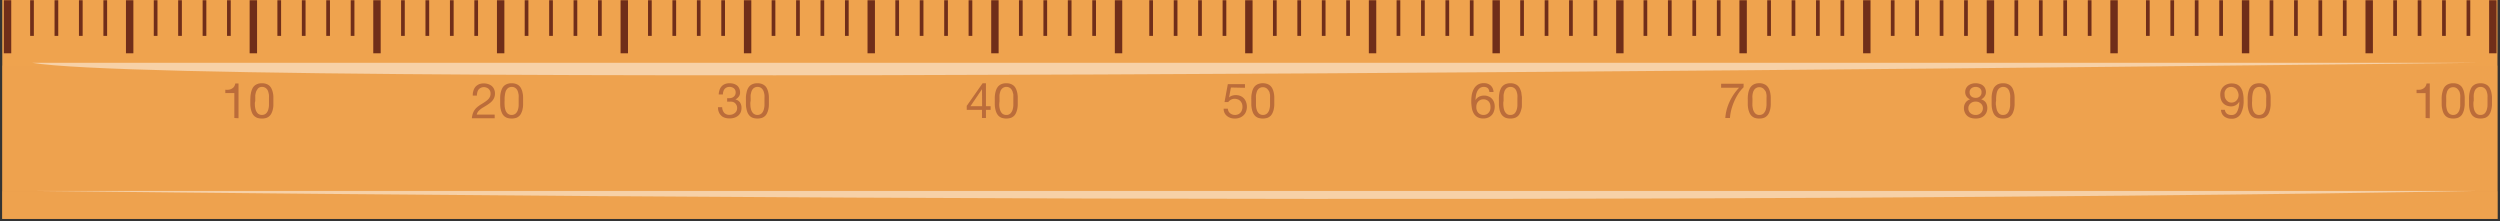 <svg xmlns="http://www.w3.org/2000/svg" width="418" height="37" viewBox="0 0 418 37"><rect x="0" y="0" width="418" height="37" fill="#333333" stroke="none"/><g style="isolation:isolate"><g id="Слой_1" data-name="Слой 1"><rect x="0.38" y="-0.08" width="417.2" height="36.68" style="fill:#efa34e"/><rect x="0.38" y="10.97" width="417.2" height="25.63" style="fill:#efa34e;opacity:0.5;mix-blend-mode:multiply"/><rect x="0.38" y="31.98" width="417.2" height="4.62" style="fill:#efa34e;opacity:0.5;mix-blend-mode:multiply"/><path d="M5.37,10.5H414.31S33.69,15.21,5.37,10.5Z" style="fill:#fff;opacity:0.5;mix-blend-mode:screen"/><path d="M5.37,31.92H414.31S272.66,34.94,5.37,31.92Z" style="fill:#fff;opacity:0.5;mix-blend-mode:screen"/><rect x="41.74" y="0.04" width="1.24" height="8.87" style="fill:#702e19"/><rect x="25.71" y="0.04" width="0.62" height="5.96" style="fill:#702e19"/><rect x="29.79" y="0.04" width="0.62" height="5.96" style="fill:#702e19"/><rect x="33.88" y="0.04" width="0.62" height="5.96" style="fill:#702e19"/><rect x="37.96" y="0.04" width="0.62" height="5.96" style="fill:#702e19"/><rect x="62.41" y="0.04" width="1.24" height="8.87" style="fill:#702e19"/><rect x="46.38" y="0.04" width="0.62" height="5.96" style="fill:#702e19"/><rect x="50.47" y="0.04" width="0.62" height="5.96" style="fill:#702e19"/><rect x="54.55" y="0.04" width="0.62" height="5.96" style="fill:#702e19"/><rect x="58.64" y="0.04" width="0.62" height="5.96" style="fill:#702e19"/><rect x="83.09" y="0.04" width="1.24" height="8.87" style="fill:#702e19"/><rect x="67.06" y="0.04" width="0.62" height="5.96" style="fill:#702e19"/><rect x="71.14" y="0.04" width="0.62" height="5.96" style="fill:#702e19"/><rect x="75.23" y="0.04" width="0.62" height="5.96" style="fill:#702e19"/><rect x="79.31" y="0.04" width="0.62" height="5.96" style="fill:#702e19"/><rect x="103.76" y="0.04" width="1.24" height="8.87" style="fill:#702e19"/><rect x="87.73" y="0.04" width="0.62" height="5.96" style="fill:#702e19"/><rect x="91.82" y="0.04" width="0.62" height="5.96" style="fill:#702e19"/><rect x="95.9" y="0.04" width="0.62" height="5.96" style="fill:#702e19"/><rect x="99.99" y="0.04" width="0.62" height="5.96" style="fill:#702e19"/><rect x="124.38" y="0.04" width="1.24" height="8.87" style="fill:#702e19"/><rect x="108.35" y="0.04" width="0.62" height="5.96" style="fill:#702e19"/><rect x="112.43" y="0.04" width="0.62" height="5.96" style="fill:#702e19"/><rect x="116.52" y="0.04" width="0.62" height="5.96" style="fill:#702e19"/><rect x="120.6" y="0.04" width="0.62" height="5.96" style="fill:#702e19"/><rect x="145.05" y="0.04" width="1.24" height="8.87" style="fill:#702e19"/><rect x="129.02" y="0.04" width="0.62" height="5.96" style="fill:#702e19"/><rect x="133.11" y="0.04" width="0.62" height="5.96" style="fill:#702e19"/><rect x="137.19" y="0.04" width="0.62" height="5.96" style="fill:#702e19"/><rect x="141.28" y="0.04" width="0.62" height="5.96" style="fill:#702e19"/><rect x="165.73" y="0.04" width="1.24" height="8.87" style="fill:#702e19"/><rect x="149.7" y="0.04" width="0.62" height="5.96" style="fill:#702e19"/><rect x="153.78" y="0.04" width="0.62" height="5.96" style="fill:#702e19"/><rect x="157.87" y="0.04" width="0.62" height="5.96" style="fill:#702e19"/><rect x="161.95" y="0.04" width="0.62" height="5.96" style="fill:#702e19"/><rect x="186.4" y="0.04" width="1.24" height="8.87" style="fill:#702e19"/><rect x="170.37" y="0.04" width="0.62" height="5.96" style="fill:#702e19"/><rect x="174.46" y="0.04" width="0.62" height="5.96" style="fill:#702e19"/><rect x="178.54" y="0.04" width="0.62" height="5.96" style="fill:#702e19"/><rect x="182.63" y="0.04" width="0.62" height="5.96" style="fill:#702e19"/><rect x="208.19" y="0.04" width="1.24" height="8.87" style="fill:#702e19"/><rect x="192.16" y="0.04" width="0.62" height="5.96" style="fill:#702e19"/><rect x="196.25" y="0.04" width="0.62" height="5.96" style="fill:#702e19"/><rect x="200.33" y="0.04" width="0.62" height="5.96" style="fill:#702e19"/><rect x="204.42" y="0.04" width="0.62" height="5.96" style="fill:#702e19"/><rect x="228.87" y="0.04" width="1.24" height="8.87" style="fill:#702e19"/><rect x="212.84" y="0.04" width="0.62" height="5.96" style="fill:#702e19"/><rect x="216.92" y="0.04" width="0.62" height="5.96" style="fill:#702e19"/><rect x="221.01" y="0.04" width="0.62" height="5.96" style="fill:#702e19"/><rect x="225.09" y="0.04" width="0.62" height="5.96" style="fill:#702e19"/><rect x="249.54" y="0.04" width="1.24" height="8.87" style="fill:#702e19"/><rect x="233.51" y="0.04" width="0.62" height="5.96" style="fill:#702e19"/><rect x="237.6" y="0.04" width="0.62" height="5.96" style="fill:#702e19"/><rect x="241.68" y="0.04" width="0.62" height="5.96" style="fill:#702e19"/><rect x="245.76" y="0.04" width="0.62" height="5.96" style="fill:#702e19"/><rect x="270.22" y="0.04" width="1.24" height="8.87" style="fill:#702e19"/><rect x="254.18" y="0.04" width="0.62" height="5.96" style="fill:#702e19"/><rect x="258.27" y="0.04" width="0.62" height="5.96" style="fill:#702e19"/><rect x="262.35" y="0.04" width="0.62" height="5.96" style="fill:#702e19"/><rect x="266.44" y="0.04" width="0.62" height="5.96" style="fill:#702e19"/><rect x="290.83" y="0.04" width="1.24" height="8.87" style="fill:#702e19"/><rect x="274.8" y="0.04" width="0.62" height="5.96" style="fill:#702e19"/><rect x="278.88" y="0.04" width="0.62" height="5.96" style="fill:#702e19"/><rect x="282.97" y="0.04" width="0.62" height="5.96" style="fill:#702e19"/><rect x="287.06" y="0.04" width="0.62" height="5.96" style="fill:#702e19"/><rect x="311.51" y="0.04" width="1.24" height="8.87" style="fill:#702e19"/><rect x="295.48" y="0.04" width="0.62" height="5.96" style="fill:#702e19"/><rect x="299.56" y="0.04" width="0.62" height="5.96" style="fill:#702e19"/><rect x="303.64" y="0.04" width="0.62" height="5.96" style="fill:#702e19"/><rect x="307.73" y="0.04" width="0.62" height="5.96" style="fill:#702e19"/><rect x="332.18" y="0.04" width="1.24" height="8.87" style="fill:#702e19"/><rect x="316.15" y="0.04" width="0.62" height="5.96" style="fill:#702e19"/><rect x="320.23" y="0.04" width="0.62" height="5.96" style="fill:#702e19"/><rect x="324.32" y="0.04" width="0.62" height="5.96" style="fill:#702e19"/><rect x="328.4" y="0.04" width="0.62" height="5.96" style="fill:#702e19"/><rect x="352.85" y="0.04" width="1.24" height="8.87" style="fill:#702e19"/><rect x="336.82" y="0.04" width="0.62" height="5.96" style="fill:#702e19"/><rect x="340.91" y="0.04" width="0.62" height="5.96" style="fill:#702e19"/><rect x="344.99" y="0.04" width="0.62" height="5.96" style="fill:#702e19"/><rect x="349.08" y="0.04" width="0.62" height="5.96" style="fill:#702e19"/><rect x="374.84" y="0.04" width="1.24" height="8.87" style="fill:#702e19"/><rect x="358.81" y="0.04" width="0.62" height="5.96" style="fill:#702e19"/><rect x="362.89" y="0.04" width="0.62" height="5.96" style="fill:#702e19"/><rect x="366.97" y="0.04" width="0.62" height="5.96" style="fill:#702e19"/><rect x="371.06" y="0.04" width="0.62" height="5.96" style="fill:#702e19"/><rect x="395.51" y="0.04" width="1.24" height="8.87" style="fill:#702e19"/><rect x="379.48" y="0.04" width="0.62" height="5.96" style="fill:#702e19"/><rect x="383.57" y="0.04" width="0.62" height="5.96" style="fill:#702e19"/><rect x="387.65" y="0.04" width="0.62" height="5.96" style="fill:#702e19"/><rect x="391.73" y="0.04" width="0.62" height="5.96" style="fill:#702e19"/><rect x="416.18" y="0.04" width="1.24" height="8.87" style="fill:#702e19"/><rect x="400.15" y="0.04" width="0.62" height="5.96" style="fill:#702e19"/><rect x="404.24" y="0.04" width="0.62" height="5.96" style="fill:#702e19"/><rect x="408.32" y="0.04" width="0.62" height="5.96" style="fill:#702e19"/><rect x="412.41" y="0.04" width="0.62" height="5.96" style="fill:#702e19"/><rect x="0.64" y="0.04" width="1.24" height="8.87" style="fill:#702e19"/><rect x="21.06" y="0.04" width="1.24" height="8.87" style="fill:#702e19"/><rect x="5.04" y="0.04" width="0.62" height="5.96" style="fill:#702e19"/><rect x="9.12" y="0.04" width="0.62" height="5.96" style="fill:#702e19"/><rect x="13.2" y="0.04" width="0.62" height="5.96" style="fill:#702e19"/><rect x="17.29" y="0.04" width="0.62" height="5.96" style="fill:#702e19"/><g style="opacity:0.8;mix-blend-mode:multiply"><path d="M39.18,19.73V15.56H37.67V15a3.45,3.45,0,0,0,.57,0,1.4,1.4,0,0,0,.51-.17,1.1,1.1,0,0,0,.38-.33,1.33,1.33,0,0,0,.21-.54h.54v5.81Z" style="fill:#ae5f35"/><path d="M41.87,16.21a4.91,4.91,0,0,1,.09-.67,3,3,0,0,1,.19-.62,1.65,1.65,0,0,1,.33-.52,1.68,1.68,0,0,1,.54-.35,2,2,0,0,1,.78-.13,2,2,0,0,1,.77.13,1.49,1.49,0,0,1,.54.35,1.65,1.65,0,0,1,.33.52,2.49,2.49,0,0,1,.19.62,3,3,0,0,1,.08.67c0,.23,0,.45,0,.67s0,.43,0,.66a3.08,3.08,0,0,1-.08.68,2.54,2.54,0,0,1-.19.61,1.65,1.65,0,0,1-.33.52,1.53,1.53,0,0,1-.53.35,2.28,2.28,0,0,1-.78.12A2.24,2.24,0,0,1,43,19.7a1.68,1.68,0,0,1-.54-.35,1.65,1.65,0,0,1-.33-.52,3.09,3.09,0,0,1-.19-.61,5.06,5.06,0,0,1-.09-.68c0-.23,0-.45,0-.66S41.86,16.44,41.87,16.21Zm.75,1.4a3.18,3.18,0,0,0,.13.76,1.36,1.36,0,0,0,.36.6,1.06,1.06,0,0,0,1.37,0,1.36,1.36,0,0,0,.36-.6,2.75,2.75,0,0,0,.13-.76c0-.28,0-.52,0-.74V16.4a4.55,4.55,0,0,0,0-.52,4,4,0,0,0-.11-.5,1.14,1.14,0,0,0-.2-.43,1,1,0,0,0-.34-.3,1,1,0,0,0-.5-.12,1,1,0,0,0-.5.12A.89.89,0,0,0,43,15a1.15,1.15,0,0,0-.21.43,4,4,0,0,0-.11.5c0,.17,0,.35,0,.52v.47C42.6,17.09,42.61,17.33,42.62,17.61Z" style="fill:#ae5f35"/></g><g style="opacity:0.8;mix-blend-mode:multiply"><path d="M79.16,15.16a1.68,1.68,0,0,1,.35-.66,1.82,1.82,0,0,1,.61-.43,2.33,2.33,0,0,1,1.53,0,1.73,1.73,0,0,1,.58.32,1.43,1.43,0,0,1,.38.52,1.66,1.66,0,0,1,.15.72,1.79,1.79,0,0,1-.44,1.21,2.24,2.24,0,0,1-.45.42,6,6,0,0,1-.52.36l-.54.33a3.65,3.65,0,0,0-.5.34,2.4,2.4,0,0,0-.39.39,1.3,1.3,0,0,0-.21.48h3v.61H78.9a3.1,3.1,0,0,1,.19-.88,2.16,2.16,0,0,1,.36-.63,2.83,2.83,0,0,1,.5-.48c.19-.14.38-.27.58-.39s.47-.29.65-.42a3.24,3.24,0,0,0,.47-.39,1.52,1.52,0,0,0,.28-.43,1.4,1.4,0,0,0,.09-.53,1,1,0,0,0-.33-.76.93.93,0,0,0-.36-.21,1.06,1.06,0,0,0-.43-.08,1,1,0,0,0-.53.13A1,1,0,0,0,80,15a1.24,1.24,0,0,0-.2.47,2.24,2.24,0,0,0-.06.52h-.69A2.18,2.18,0,0,1,79.16,15.16Z" style="fill:#ae5f35"/><path d="M83.63,16.21a3.72,3.72,0,0,1,.08-.67,3,3,0,0,1,.19-.62,1.65,1.65,0,0,1,.33-.52,1.58,1.58,0,0,1,.54-.35,2.06,2.06,0,0,1,.78-.13,2,2,0,0,1,.77.13,1.49,1.49,0,0,1,.54.35,1.65,1.65,0,0,1,.33.52,2.49,2.49,0,0,1,.19.62,3,3,0,0,1,.08.67c0,.23,0,.45,0,.67s0,.43,0,.66a3.08,3.08,0,0,1-.08.68,2.54,2.54,0,0,1-.19.61,1.65,1.65,0,0,1-.33.52,1.53,1.53,0,0,1-.53.35,2.6,2.6,0,0,1-1.56,0,1.58,1.58,0,0,1-.54-.35,1.65,1.65,0,0,1-.33-.52,3.09,3.09,0,0,1-.19-.61,3.83,3.83,0,0,1-.08-.68c0-.23,0-.45,0-.66S83.62,16.44,83.63,16.21Zm.74,1.4a3.18,3.18,0,0,0,.13.76,1.36,1.36,0,0,0,.36.6,1.06,1.06,0,0,0,1.37,0,1.36,1.36,0,0,0,.36-.6,2.75,2.75,0,0,0,.13-.76c0-.28,0-.52,0-.74V16.4a4.55,4.55,0,0,0,0-.52,4,4,0,0,0-.11-.5,1.14,1.14,0,0,0-.2-.43,1,1,0,0,0-.34-.3,1,1,0,0,0-.5-.12,1,1,0,0,0-.5.12.89.89,0,0,0-.34.3,1.15,1.15,0,0,0-.21.43,2.77,2.77,0,0,0-.1.5,4.57,4.57,0,0,0-.05.52v.47C84.35,17.09,84.36,17.33,84.37,17.61Z" style="fill:#ae5f35"/></g><g style="opacity:0.8;mix-blend-mode:multiply"><path d="M121.67,16.42h.22a1.54,1.54,0,0,0,.43-.06,1.06,1.06,0,0,0,.35-.18.89.89,0,0,0,.24-.3.91.91,0,0,0,.09-.41.84.84,0,0,0-.29-.7,1.15,1.15,0,0,0-.74-.24,1.07,1.07,0,0,0-.49.1,1.06,1.06,0,0,0-.35.28,1.24,1.24,0,0,0-.19.4,1.61,1.61,0,0,0-.07.49h-.7a2.64,2.64,0,0,1,.14-.77,1.72,1.72,0,0,1,.34-.59,1.55,1.55,0,0,1,.55-.38,1.86,1.86,0,0,1,.77-.14,2.63,2.63,0,0,1,.7.09,1.73,1.73,0,0,1,.56.28,1.3,1.3,0,0,1,.37.49,1.65,1.65,0,0,1,.14.7,1.06,1.06,0,0,1-.23.69,1.42,1.42,0,0,1-.57.46v0a1.22,1.22,0,0,1,.79.5,1.61,1.61,0,0,1,.25.91,1.89,1.89,0,0,1-.15.77,1.67,1.67,0,0,1-.43.55,1.86,1.86,0,0,1-.64.33,2.45,2.45,0,0,1-.78.11,2.53,2.53,0,0,1-.8-.12,1.45,1.45,0,0,1-.61-.37,1.6,1.6,0,0,1-.39-.59,2,2,0,0,1-.13-.8h.7a1.46,1.46,0,0,0,.32.92,1.15,1.15,0,0,0,.91.36,1.57,1.57,0,0,0,.49-.08,1.31,1.31,0,0,0,.4-.23,1,1,0,0,0,.28-.34,1.25,1.25,0,0,0,.1-.48,1.21,1.21,0,0,0-.1-.48,1,1,0,0,0-.26-.35.92.92,0,0,0-.39-.21A1.57,1.57,0,0,0,122,17a2.82,2.82,0,0,0-.42,0v-.59Z" style="fill:#ae5f35"/><path d="M124.72,16.21a3.73,3.73,0,0,1,.09-.67,3,3,0,0,1,.18-.62,1.87,1.87,0,0,1,.34-.52,1.49,1.49,0,0,1,.54-.35,2,2,0,0,1,.77-.13,2.06,2.06,0,0,1,.78.13,1.68,1.68,0,0,1,.54.35,1.65,1.65,0,0,1,.33.52,2.49,2.49,0,0,1,.19.62,3.72,3.72,0,0,1,.08.67c0,.23,0,.45,0,.67s0,.43,0,.66a3.83,3.83,0,0,1-.08.68,2.54,2.54,0,0,1-.19.61,1.65,1.65,0,0,1-.33.52,1.58,1.58,0,0,1-.54.35,2.56,2.56,0,0,1-1.55,0,1.49,1.49,0,0,1-.54-.35,1.87,1.87,0,0,1-.34-.52,3.07,3.07,0,0,1-.18-.61,3.84,3.84,0,0,1-.09-.68c0-.23,0-.45,0-.66S124.71,16.44,124.72,16.21Zm.75,1.4a2.75,2.75,0,0,0,.13.76,1.36,1.36,0,0,0,.36.6,1.06,1.06,0,0,0,1.37,0,1.36,1.36,0,0,0,.36-.6,3.18,3.18,0,0,0,.13-.76c0-.28,0-.52,0-.74V16.4a4.55,4.55,0,0,0,0-.52,4,4,0,0,0-.11-.5,1.33,1.33,0,0,0-.21-.43.94.94,0,0,0-.33-.3,1,1,0,0,0-.51-.12,1,1,0,0,0-.5.12,1,1,0,0,0-.34.3,1.32,1.32,0,0,0-.2.43,4,4,0,0,0-.11.5,4.55,4.55,0,0,0,0,.52v.47C125.45,17.09,125.45,17.33,125.47,17.61Z" style="fill:#ae5f35"/></g><g style="opacity:0.8;mix-blend-mode:multiply"><path d="M165.63,17.76v.61h-.78v1.36h-.66V18.37h-2.55V17.7l2.65-3.78h.56v3.84Zm-1.44-2.85h0l-1.93,2.85h1.95Z" style="fill:#ae5f35"/><path d="M166.33,16.21a4.91,4.91,0,0,1,.08-.67,3.75,3.75,0,0,1,.19-.62,1.87,1.87,0,0,1,.34-.52,1.49,1.49,0,0,1,.54-.35,2,2,0,0,1,.77-.13,2.06,2.06,0,0,1,.78.13,1.68,1.68,0,0,1,.54.35,1.65,1.65,0,0,1,.33.52,3,3,0,0,1,.19.62,4.91,4.91,0,0,1,.08.67c0,.23,0,.45,0,.67s0,.43,0,.66a5.05,5.05,0,0,1-.08.68,3.09,3.09,0,0,1-.19.61,1.65,1.65,0,0,1-.33.52,1.58,1.58,0,0,1-.54.35,2.56,2.56,0,0,1-1.55,0,1.49,1.49,0,0,1-.54-.35,1.87,1.87,0,0,1-.34-.52,3.94,3.94,0,0,1-.19-.61,5.05,5.05,0,0,1-.08-.68c0-.23,0-.45,0-.66S166.32,16.44,166.33,16.21Zm.75,1.4a2.75,2.75,0,0,0,.13.76,1.44,1.44,0,0,0,.35.6,1,1,0,0,0,.69.25.94.94,0,0,0,.69-.25,1.46,1.46,0,0,0,.36-.6,3.18,3.18,0,0,0,.13-.76c0-.28,0-.52,0-.74V16.4c0-.17,0-.35,0-.52s-.07-.34-.11-.5a1.33,1.33,0,0,0-.21-.43.89.89,0,0,0-.34-.3,1,1,0,0,0-.5-.12,1,1,0,0,0-.5.12,1,1,0,0,0-.34.3,1.14,1.14,0,0,0-.2.43,2.78,2.78,0,0,0-.11.5,4.55,4.55,0,0,0,0,.52c0,.17,0,.33,0,.47S167.06,17.33,167.08,17.61Z" style="fill:#ae5f35"/></g><g style="opacity:0.8;mix-blend-mode:multiply"><path d="M205.81,14.63l-.31,1.67,0,0A1.1,1.1,0,0,1,206,16a2.15,2.15,0,0,1,.6-.1,2.19,2.19,0,0,1,.73.12,1.71,1.71,0,0,1,.6.38,1.79,1.79,0,0,1,.4.62,2.35,2.35,0,0,1,.15.88,2.17,2.17,0,0,1-.13.71,1.65,1.65,0,0,1-.38.62,1.85,1.85,0,0,1-.64.43,2.21,2.21,0,0,1-.89.16,2.07,2.07,0,0,1-.71-.11,1.73,1.73,0,0,1-.58-.32,1.5,1.5,0,0,1-.41-.52,1.75,1.75,0,0,1-.15-.7h.7a1.19,1.19,0,0,0,.11.41.9.9,0,0,0,.25.33,1.21,1.21,0,0,0,.38.23,1.42,1.42,0,0,0,.48.08,1.27,1.27,0,0,0,.47-.09,1,1,0,0,0,.39-.26,1.05,1.05,0,0,0,.27-.43,1.57,1.57,0,0,0,.1-.6,1.51,1.51,0,0,0-.09-.53,1.38,1.38,0,0,0-.27-.42,1.09,1.09,0,0,0-.42-.27,1.29,1.29,0,0,0-.53-.1,1.2,1.2,0,0,0-.61.15,1.5,1.5,0,0,0-.47.4l-.61,0,.55-3h2.87v.61Z" style="fill:#ae5f35"/><path d="M209.22,16.21a3.73,3.73,0,0,1,.09-.67,3,3,0,0,1,.18-.62,1.87,1.87,0,0,1,.34-.52,1.49,1.49,0,0,1,.54-.35,2.22,2.22,0,0,1,1.55,0,1.68,1.68,0,0,1,.54.35,1.65,1.65,0,0,1,.33.52,2.49,2.49,0,0,1,.19.62,3.72,3.72,0,0,1,.08.67c0,.23,0,.45,0,.67s0,.43,0,.66a3.83,3.83,0,0,1-.08.68,2.54,2.54,0,0,1-.19.61,1.65,1.65,0,0,1-.33.52,1.58,1.58,0,0,1-.54.35,2.56,2.56,0,0,1-1.55,0,1.49,1.49,0,0,1-.54-.35,1.87,1.87,0,0,1-.34-.52,3.07,3.07,0,0,1-.18-.61,3.84,3.84,0,0,1-.09-.68c0-.23,0-.45,0-.66S209.21,16.44,209.22,16.21ZM210,17.6a2.76,2.76,0,0,0,.13.77,1.42,1.42,0,0,0,.36.6,1.06,1.06,0,0,0,1.37,0,1.42,1.42,0,0,0,.36-.6,3.18,3.18,0,0,0,.13-.77c0-.27,0-.51,0-.73V16.4a4.55,4.55,0,0,0,0-.52,4,4,0,0,0-.11-.5A1.56,1.56,0,0,0,212,15a.92.92,0,0,0-.35-.3,1,1,0,0,0-.5-.12,1,1,0,0,0-.5.12,1,1,0,0,0-.34.3,1.32,1.32,0,0,0-.2.43,4,4,0,0,0-.11.5,4.55,4.55,0,0,0,0,.52v.47C210,17.09,210,17.33,210,17.6Z" style="fill:#ae5f35"/></g><g style="opacity:0.8;mix-blend-mode:multiply"><path d="M248.79,14.77a1,1,0,0,0-.67-.24,1.09,1.09,0,0,0-.72.22,1.52,1.52,0,0,0-.42.55,2.74,2.74,0,0,0-.21.72,6.47,6.47,0,0,0-.07.72h0a1.54,1.54,0,0,1,.61-.58,1.92,1.92,0,0,1,.84-.18,1.79,1.79,0,0,1,.75.15,1.41,1.41,0,0,1,.56.39,1.79,1.79,0,0,1,.35.6,2.32,2.32,0,0,1,0,1.41,1.71,1.71,0,0,1-.32.63,1.68,1.68,0,0,1-.6.47,2.1,2.1,0,0,1-.92.18,1.88,1.88,0,0,1-1-.26,1.7,1.7,0,0,1-.61-.67,2.78,2.78,0,0,1-.28-.9,6.7,6.7,0,0,1,0-2.12,3.31,3.31,0,0,1,.35-1,2,2,0,0,1,.65-.7,1.87,1.87,0,0,1,1-.26,1.7,1.7,0,0,1,1.15.38,1.6,1.6,0,0,1,.49,1.1h-.7A1,1,0,0,0,248.79,14.77Zm-1.27,1.94a1.13,1.13,0,0,0-.37.28,1.1,1.1,0,0,0-.24.42,1.7,1.7,0,0,0-.07.51,1.44,1.44,0,0,0,.08.51,1.09,1.09,0,0,0,.23.41,1.23,1.23,0,0,0,1.4.27,1.09,1.09,0,0,0,.36-.28,1.27,1.27,0,0,0,.23-.41,1.61,1.61,0,0,0,.07-.49,2.1,2.1,0,0,0-.06-.51,1.12,1.12,0,0,0-.22-.42,1,1,0,0,0-.37-.28,1.08,1.08,0,0,0-.52-.11A1.21,1.21,0,0,0,247.52,16.71Z" style="fill:#ae5f35"/><path d="M250.62,16.21a4.91,4.91,0,0,1,.08-.67,2.49,2.49,0,0,1,.19-.62,1.51,1.51,0,0,1,.34-.52,1.53,1.53,0,0,1,.53-.35,2.06,2.06,0,0,1,.78-.13,2,2,0,0,1,.77.13,1.49,1.49,0,0,1,.54.35,1.65,1.65,0,0,1,.33.52,3,3,0,0,1,.2.62c0,.22.06.44.08.67s0,.45,0,.67,0,.43,0,.66,0,.46-.08.68a3.11,3.11,0,0,1-.2.61,1.65,1.65,0,0,1-.33.52,1.49,1.49,0,0,1-.54.35,2.18,2.18,0,0,1-.77.12,2.28,2.28,0,0,1-.78-.12,1.53,1.53,0,0,1-.53-.35,1.51,1.51,0,0,1-.34-.52,2.54,2.54,0,0,1-.19-.61,5.05,5.05,0,0,1-.08-.68c0-.23,0-.45,0-.66S250.61,16.44,250.62,16.21Zm.74,1.4a3.77,3.77,0,0,0,.13.76,1.46,1.46,0,0,0,.36.6.94.94,0,0,0,.69.25,1,1,0,0,0,.69-.25,1.44,1.44,0,0,0,.35-.6,2.75,2.75,0,0,0,.13-.76c0-.28,0-.52,0-.74V16.4a4.55,4.55,0,0,0,0-.52,2.78,2.78,0,0,0-.11-.5,1.14,1.14,0,0,0-.2-.43.92.92,0,0,0-.35-.3.94.94,0,0,0-.49-.12,1,1,0,0,0-.5.12.89.89,0,0,0-.34.3,1.15,1.15,0,0,0-.21.43,4,4,0,0,0-.11.5c0,.17,0,.35,0,.52v.47C251.34,17.09,251.35,17.33,251.36,17.61Z" style="fill:#ae5f35"/></g><g style="opacity:0.8;mix-blend-mode:multiply"><path d="M290.65,15.65a9.68,9.68,0,0,0-1.17,2.68,8,8,0,0,0-.23,1.4h-.78a7.73,7.73,0,0,1,.24-1.44,8.67,8.67,0,0,1,1.2-2.56,9,9,0,0,1,.86-1.06h-3V14h3.76v.59A6.42,6.42,0,0,0,290.65,15.65Z" style="fill:#ae5f35"/><path d="M292.23,16.21a4.91,4.91,0,0,1,.08-.67,3.75,3.75,0,0,1,.19-.62,1.67,1.67,0,0,1,.34-.52,1.53,1.53,0,0,1,.53-.35,2.05,2.05,0,0,1,.78-.14,2,2,0,0,1,.77.14,1.49,1.49,0,0,1,.54.35,1.87,1.87,0,0,1,.34.52,3.75,3.75,0,0,1,.19.62,4.91,4.91,0,0,1,.08.67c0,.23,0,.45,0,.67s0,.43,0,.66a5.05,5.05,0,0,1-.08.68,3.94,3.94,0,0,1-.19.61,1.87,1.87,0,0,1-.34.52,1.53,1.53,0,0,1-.53.35,2.24,2.24,0,0,1-.78.12,2.28,2.28,0,0,1-.78-.12,1.53,1.53,0,0,1-.53-.35,1.67,1.67,0,0,1-.34-.52,3.94,3.94,0,0,1-.19-.61,5.05,5.05,0,0,1-.08-.68c0-.23,0-.45,0-.66S292.22,16.44,292.23,16.21ZM293,17.6a3.75,3.75,0,0,0,.13.77,1.53,1.53,0,0,0,.36.6.94.94,0,0,0,.69.25,1,1,0,0,0,.69-.25,1.66,1.66,0,0,0,.36-.6,3.75,3.75,0,0,0,.13-.77c0-.27,0-.51,0-.73s0-.3,0-.47a3,3,0,0,0,0-.52,4,4,0,0,0-.1-.5A1.33,1.33,0,0,0,295,15a.89.89,0,0,0-.34-.3,1,1,0,0,0-.5-.12,1,1,0,0,0-.5.12.89.89,0,0,0-.34.3,1.33,1.33,0,0,0-.21.43,4,4,0,0,0-.1.5,3,3,0,0,0,0,.52c0,.17,0,.33,0,.47S293,17.33,293,17.6Z" style="fill:#ae5f35"/></g><g style="opacity:0.8;mix-blend-mode:multiply"><path d="M328.72,14.77a1.34,1.34,0,0,1,.38-.47,1.73,1.73,0,0,1,.54-.28,2,2,0,0,1,.64-.1,2.24,2.24,0,0,1,.82.13,1.45,1.45,0,0,1,.54.33,1.24,1.24,0,0,1,.31.48,1.4,1.4,0,0,1,.1.54,1.33,1.33,0,0,1-.22.72,1.39,1.39,0,0,1-.58.49,1.45,1.45,0,0,1,.78.53,1.68,1.68,0,0,1,.25.92,1.79,1.79,0,0,1-.15.75,1.66,1.66,0,0,1-.41.56,1.82,1.82,0,0,1-.61.34,2.68,2.68,0,0,1-.76.11,2.78,2.78,0,0,1-.78-.1,1.73,1.73,0,0,1-.63-.33,1.57,1.57,0,0,1-.41-.56,1.71,1.71,0,0,1-.16-.77,1.54,1.54,0,0,1,.27-.9,1.43,1.43,0,0,1,.75-.55,1.31,1.31,0,0,1-.59-.48,1.28,1.28,0,0,1-.22-.73A1.39,1.39,0,0,1,328.72,14.77Zm.74,4.15a1.31,1.31,0,0,0,.89.3,1.24,1.24,0,0,0,.48-.09,1.23,1.23,0,0,0,.38-.24,1,1,0,0,0,.24-.35,1.14,1.14,0,0,0,.09-.46,1,1,0,0,0-.09-.43,1,1,0,0,0-.26-.35,1.36,1.36,0,0,0-.38-.24,1.54,1.54,0,0,0-.95,0,1.26,1.26,0,0,0-.39.23,1.1,1.1,0,0,0-.26.35,1,1,0,0,0-.1.46A1.05,1.05,0,0,0,329.46,18.92Zm-.06-3.08a.8.8,0,0,0,.22.29.74.74,0,0,0,.33.17,1.29,1.29,0,0,0,.4.06,1,1,0,0,0,.69-.25.87.87,0,0,0,.27-.68.82.82,0,0,0-.27-.67,1.1,1.1,0,0,0-.71-.23,1.32,1.32,0,0,0-.39.06.9.9,0,0,0-.32.17.85.85,0,0,0-.22.28.8.8,0,0,0-.08.39A.88.88,0,0,0,329.4,15.84Z" style="fill:#ae5f35"/><path d="M333,16.21a4.91,4.91,0,0,1,.08-.67,3,3,0,0,1,.19-.62,1.51,1.51,0,0,1,.34-.52,1.53,1.53,0,0,1,.53-.35,2.06,2.06,0,0,1,.78-.13,2,2,0,0,1,.77.13,1.49,1.49,0,0,1,.54.35,1.67,1.67,0,0,1,.34.52,3.75,3.75,0,0,1,.19.62,4.91,4.91,0,0,1,.08.67c0,.23,0,.45,0,.67s0,.43,0,.66a5.05,5.05,0,0,1-.08.68,3.94,3.94,0,0,1-.19.61,1.67,1.67,0,0,1-.34.52,1.53,1.53,0,0,1-.53.35,2.24,2.24,0,0,1-.78.12,2.28,2.28,0,0,1-.78-.12,1.53,1.53,0,0,1-.53-.35,1.51,1.51,0,0,1-.34-.52,3.09,3.09,0,0,1-.19-.61,5.05,5.05,0,0,1-.08-.68c0-.23,0-.45,0-.66S333,16.44,333,16.21Zm.74,1.4a3.18,3.18,0,0,0,.13.76,1.58,1.58,0,0,0,.36.6.94.94,0,0,0,.69.25,1,1,0,0,0,.69-.25,1.44,1.44,0,0,0,.35-.6,3.19,3.19,0,0,0,.14-.76c0-.28,0-.52,0-.74s0-.3,0-.47a3,3,0,0,0,0-.52,2.78,2.78,0,0,0-.11-.5,1.14,1.14,0,0,0-.2-.43.89.89,0,0,0-.34-.3,1.1,1.1,0,0,0-1,0,.89.89,0,0,0-.34.3,1.33,1.33,0,0,0-.21.43,2.77,2.77,0,0,0-.1.5,4.57,4.57,0,0,0-.05.52v.47C333.69,17.09,333.7,17.33,333.71,17.61Z" style="fill:#ae5f35"/></g><g style="opacity:0.8;mix-blend-mode:multiply"><path d="M372.33,19a1.17,1.17,0,0,0,.72.23,1,1,0,0,0,1-.56,3.7,3.7,0,0,0,.36-1.69l0,0a1.51,1.51,0,0,1-.56.59,1.54,1.54,0,0,1-.79.22,1.94,1.94,0,0,1-.78-.15,1.44,1.44,0,0,1-.58-.4,1.42,1.42,0,0,1-.35-.61,2.52,2.52,0,0,1-.12-.79,2.06,2.06,0,0,1,.13-.76,1.71,1.71,0,0,1,.4-.6,1.68,1.68,0,0,1,.61-.39,1.92,1.92,0,0,1,.77-.14,2.43,2.43,0,0,1,.77.12,1.51,1.51,0,0,1,.63.44,2.33,2.33,0,0,1,.43.85,4.81,4.81,0,0,1,.16,1.37,4.52,4.52,0,0,1-.48,2.31,1.65,1.65,0,0,1-1.54.81,1.9,1.9,0,0,1-1.21-.37,1.48,1.48,0,0,1-.55-1.12H372A.94.94,0,0,0,372.33,19Zm1.84-3.64a1.69,1.69,0,0,0-.23-.42,1.15,1.15,0,0,0-.9-.4,1.09,1.09,0,0,0-.53.12.92.92,0,0,0-.35.3,1.6,1.6,0,0,0-.2.44,2.24,2.24,0,0,0,0,.52,1.21,1.21,0,0,0,.08.46,1.28,1.28,0,0,0,.24.39,1.09,1.09,0,0,0,.36.28,1,1,0,0,0,.46.1,1.1,1.1,0,0,0,.49-.1,1.08,1.08,0,0,0,.38-.28,1.3,1.3,0,0,0,.24-.41,1.36,1.36,0,0,0,.08-.49A1.7,1.7,0,0,0,374.17,15.35Z" style="fill:#ae5f35"/><path d="M375.81,16.21a4.91,4.91,0,0,1,.08-.67,3.75,3.75,0,0,1,.19-.62,1.67,1.67,0,0,1,.34-.52,1.53,1.53,0,0,1,.53-.35,2.41,2.41,0,0,1,1.56,0,1.53,1.53,0,0,1,.53.35,1.67,1.67,0,0,1,.34.52,3.75,3.75,0,0,1,.19.62,4.91,4.91,0,0,1,.08.67c0,.23,0,.45,0,.67s0,.43,0,.66a5.05,5.05,0,0,1-.08.68,3.94,3.94,0,0,1-.19.61,1.67,1.67,0,0,1-.34.52,1.53,1.53,0,0,1-.53.35,2.21,2.21,0,0,1-.78.12,2.28,2.28,0,0,1-.78-.12,1.53,1.53,0,0,1-.53-.35,1.67,1.67,0,0,1-.34-.52,3.94,3.94,0,0,1-.19-.61,5.05,5.05,0,0,1-.08-.68c0-.23,0-.45,0-.66S375.8,16.44,375.81,16.21Zm.74,1.4a3.77,3.77,0,0,0,.13.76,1.58,1.58,0,0,0,.36.6.94.94,0,0,0,.69.25,1,1,0,0,0,.69-.25,1.44,1.44,0,0,0,.35-.6,3.19,3.19,0,0,0,.14-.76c0-.28,0-.52,0-.74s0-.3,0-.47a3,3,0,0,0,0-.52,2.78,2.78,0,0,0-.11-.5,1.14,1.14,0,0,0-.2-.43.89.89,0,0,0-.34-.3,1,1,0,0,0-.5-.12,1,1,0,0,0-.5.12.89.89,0,0,0-.34.3,1.33,1.33,0,0,0-.21.43,4,4,0,0,0-.1.5,4.57,4.57,0,0,0-.05.52v.47C376.53,17.09,376.54,17.33,376.55,17.61Z" style="fill:#ae5f35"/></g><g style="opacity:0.8;mix-blend-mode:multiply"><path d="M405.56,19.73V15.57h-1.51V15a3.55,3.55,0,0,0,.57,0,1.46,1.46,0,0,0,.51-.17,1.19,1.19,0,0,0,.38-.33,1.33,1.33,0,0,0,.21-.54h.54v5.81Z" style="fill:#ae5f35"/><path d="M408.25,16.21a4.44,4.44,0,0,1,.27-1.29,1.87,1.87,0,0,1,.34-.52,1.58,1.58,0,0,1,.54-.35,2,2,0,0,1,.77-.13,2.06,2.06,0,0,1,.78.13,1.58,1.58,0,0,1,.54.35,1.65,1.65,0,0,1,.33.52,2.49,2.49,0,0,1,.19.62,4.91,4.91,0,0,1,.09.67c0,.23,0,.45,0,.67s0,.43,0,.66a5.06,5.06,0,0,1-.09.68,2.54,2.54,0,0,1-.19.61,1.65,1.65,0,0,1-.33.52,1.58,1.58,0,0,1-.54.35,2.56,2.56,0,0,1-1.55,0,1.58,1.58,0,0,1-.54-.35,1.87,1.87,0,0,1-.34-.52,3.92,3.92,0,0,1-.18-.61,3.84,3.84,0,0,1-.09-.68c0-.23,0-.45,0-.66S408.24,16.44,408.25,16.21Zm.75,1.4a3.18,3.18,0,0,0,.13.76,1.36,1.36,0,0,0,.36.6,1.06,1.06,0,0,0,1.37,0,1.36,1.36,0,0,0,.36-.6,2.75,2.75,0,0,0,.13-.76c0-.28,0-.52,0-.74V16.4a4.55,4.55,0,0,0,0-.52,4,4,0,0,0-.11-.5A1.15,1.15,0,0,0,411,15a.89.89,0,0,0-.34-.3,1,1,0,0,0-.5-.12,1,1,0,0,0-.5.12.86.86,0,0,0-.33.3,1,1,0,0,0-.21.43,4,4,0,0,0-.11.5,4.55,4.55,0,0,0,0,.52v.47C409,17.09,409,17.33,409,17.61Z" style="fill:#ae5f35"/><path d="M412.82,16.21a3.72,3.72,0,0,1,.08-.67,2.49,2.49,0,0,1,.19-.62,1.65,1.65,0,0,1,.33-.52,1.68,1.68,0,0,1,.54-.35,2.06,2.06,0,0,1,.78-.13,2,2,0,0,1,.77.13,1.49,1.49,0,0,1,.54.35,1.65,1.65,0,0,1,.33.52,2.49,2.49,0,0,1,.19.62,3.73,3.73,0,0,1,.09.67c0,.23,0,.45,0,.67s0,.43,0,.66a3.84,3.84,0,0,1-.09.68,2.54,2.54,0,0,1-.19.61,1.65,1.65,0,0,1-.33.52,1.53,1.53,0,0,1-.53.35,2.59,2.59,0,0,1-1.56,0,1.68,1.68,0,0,1-.54-.35,1.65,1.65,0,0,1-.33-.52,2.54,2.54,0,0,1-.19-.61,3.83,3.83,0,0,1-.08-.68c0-.23,0-.45,0-.66S412.81,16.44,412.82,16.21Zm.74,1.4a3.18,3.18,0,0,0,.13.76,1.36,1.36,0,0,0,.36.6.94.94,0,0,0,.69.25,1,1,0,0,0,.69-.25,1.44,1.44,0,0,0,.35-.6,2.75,2.75,0,0,0,.13-.76c0-.28,0-.52,0-.74V16.4a4.55,4.55,0,0,0,0-.52,4,4,0,0,0-.11-.5,1.14,1.14,0,0,0-.2-.43,1,1,0,0,0-.34-.3,1,1,0,0,0-.5-.12,1,1,0,0,0-.51.12,1.07,1.07,0,0,0-.34.3,1.32,1.32,0,0,0-.2.43,2.77,2.77,0,0,0-.1.5,4.57,4.57,0,0,0,0,.52v.47C413.54,17.09,413.55,17.33,413.56,17.61Z" style="fill:#ae5f35"/></g></g></g></svg>
